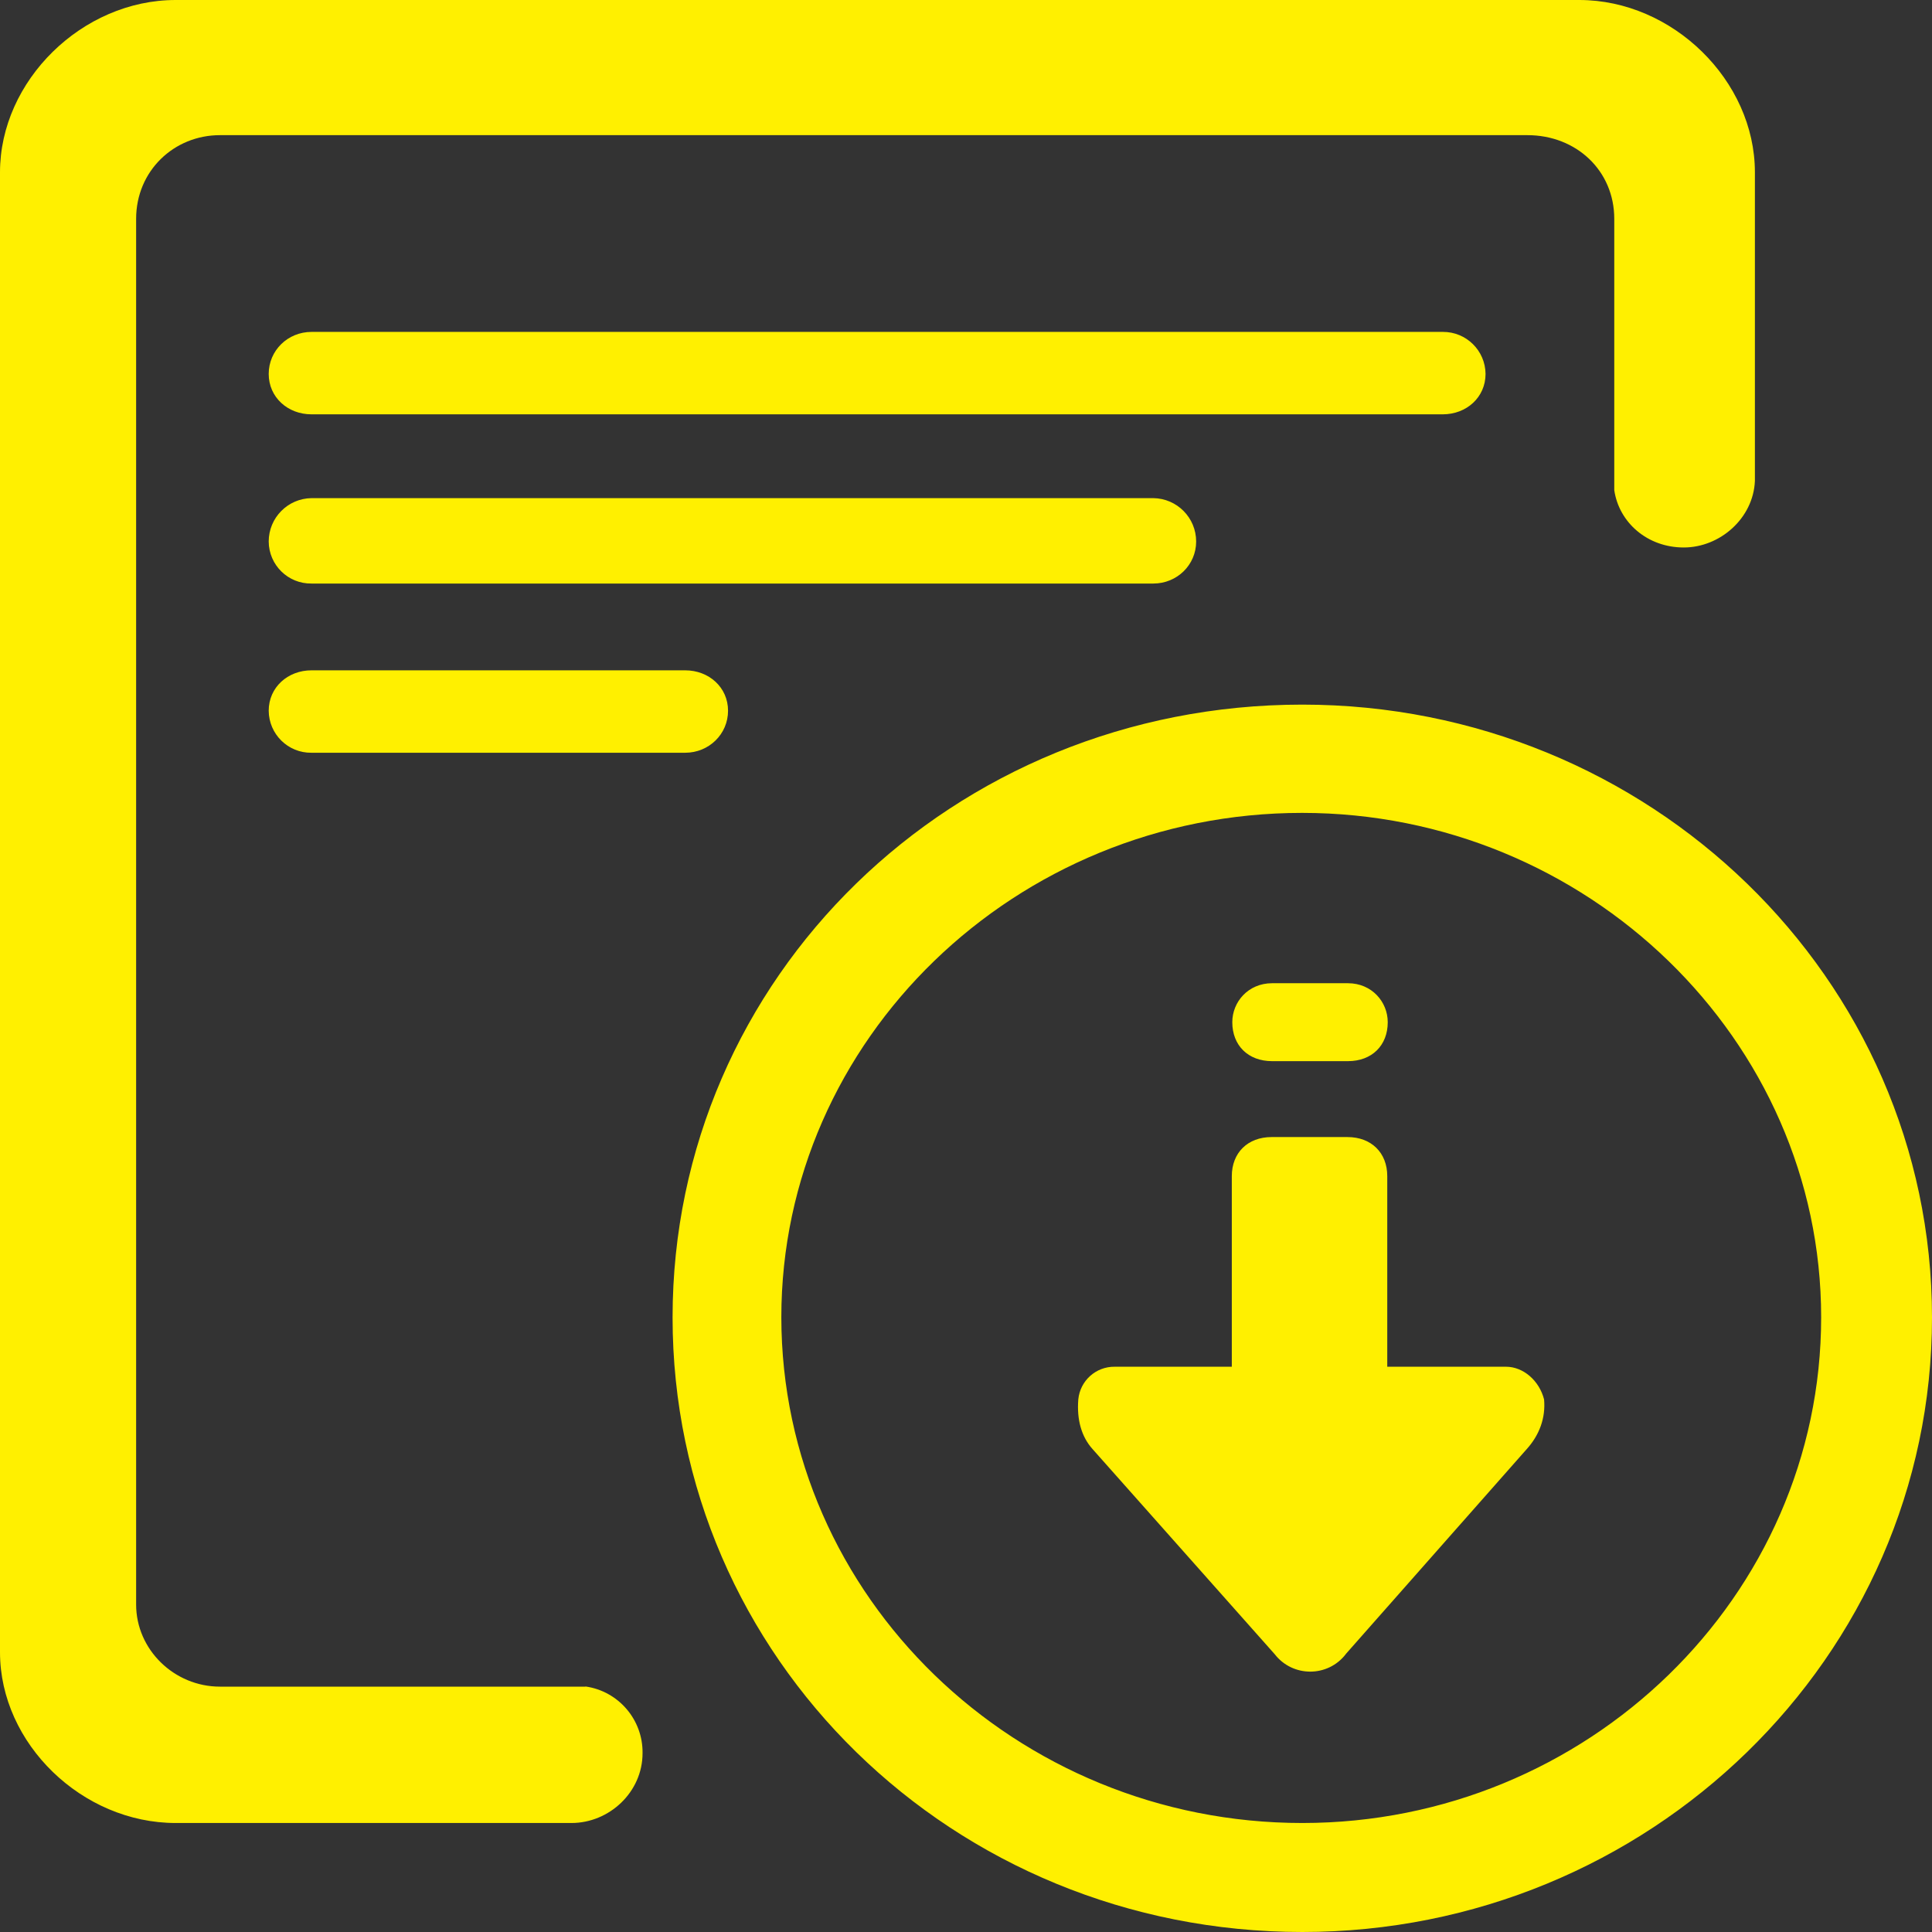 <svg xmlns="http://www.w3.org/2000/svg" xmlns:xlink="http://www.w3.org/1999/xlink" fill="none" version="1.1" width="24" height="24" viewBox="0 0 24 24"><rect x="0" y="0" width="24" height="24" fill="#333333" stroke="none"/><g><path d="M7.273,20.95C7.684,21.008,7.988,21.364,7.982,21.779C7.982,22.263,7.568,22.646,7.099,22.646L2.182,22.646C1.023,22.646,0,21.663,0,20.524L0,2.14C0,1.003,1.02,0,2.182,0L19.619,0C20.777,0,21.8,1,21.8,2.14L21.8,5.975C21.78,6.439,21.366,6.801,20.916,6.801C20.464,6.801,20.112,6.491,20.053,6.089L20.053,2.719C20.053,2.119,19.581,1.679,18.974,1.679L2.732,1.679C2.161,1.679,1.691,2.123,1.691,2.719L1.691,19.932C1.691,20.492,2.164,20.952,2.732,20.952L7.273,20.952L7.273,20.95ZM16.178,8.753C20.482,8.753,24,12.145,24,16.366C24,20.587,20.479,24,16.178,24C11.834,24,8.355,20.587,8.355,16.366C8.355,12.142,11.831,8.753,16.178,8.753ZM16.178,22.646C19.716,22.646,22.623,19.834,22.623,16.364C22.623,12.913,19.713,10.098,16.175,10.098C12.615,10.098,9.706,12.913,9.706,16.364C9.709,19.834,12.618,22.646,16.178,22.646ZM8.511,8.327C8.807,8.327,9.044,8.539,9.044,8.829C9.044,9.119,8.807,9.351,8.511,9.351L3.87,9.351C3.578,9.355,3.34,9.12,3.338,8.829C3.338,8.539,3.574,8.327,3.87,8.327L8.511,8.327ZM14.859,6.727C14.859,7.017,14.622,7.249,14.327,7.249L3.87,7.249C3.578,7.253,3.34,7.019,3.338,6.727C3.338,6.432,3.575,6.192,3.87,6.188L14.327,6.188C14.622,6.192,14.859,6.432,14.859,6.727ZM18.454,4.645C18.454,4.935,18.218,5.147,17.922,5.147L3.87,5.147C3.574,5.147,3.338,4.935,3.338,4.645C3.338,4.355,3.574,4.123,3.87,4.123L17.925,4.123C18.215,4.122,18.451,4.355,18.454,4.645ZM16.718,20.548C16.495,20.838,16.058,20.838,15.834,20.548L13.573,18.002C13.434,17.848,13.375,17.636,13.395,17.384C13.418,17.151,13.614,16.975,13.848,16.978L15.302,16.978L15.302,14.61C15.302,14.32,15.5,14.125,15.796,14.125L16.739,14.125C17.035,14.125,17.233,14.32,17.233,14.61L17.233,16.978L18.708,16.978C18.924,16.978,19.122,17.152,19.181,17.384C19.202,17.616,19.122,17.828,18.965,18.002L16.718,20.547L16.718,20.548ZM15.802,13.182C15.506,13.182,15.308,12.988,15.308,12.698C15.308,12.446,15.506,12.214,15.802,12.214L16.745,12.214C17.041,12.214,17.239,12.446,17.239,12.698C17.239,12.988,17.041,13.182,16.745,13.182L15.802,13.182Z" fill="#FFF000" fill-opacity="1" style="mix-blend-mode:passthrough"/></g></svg>